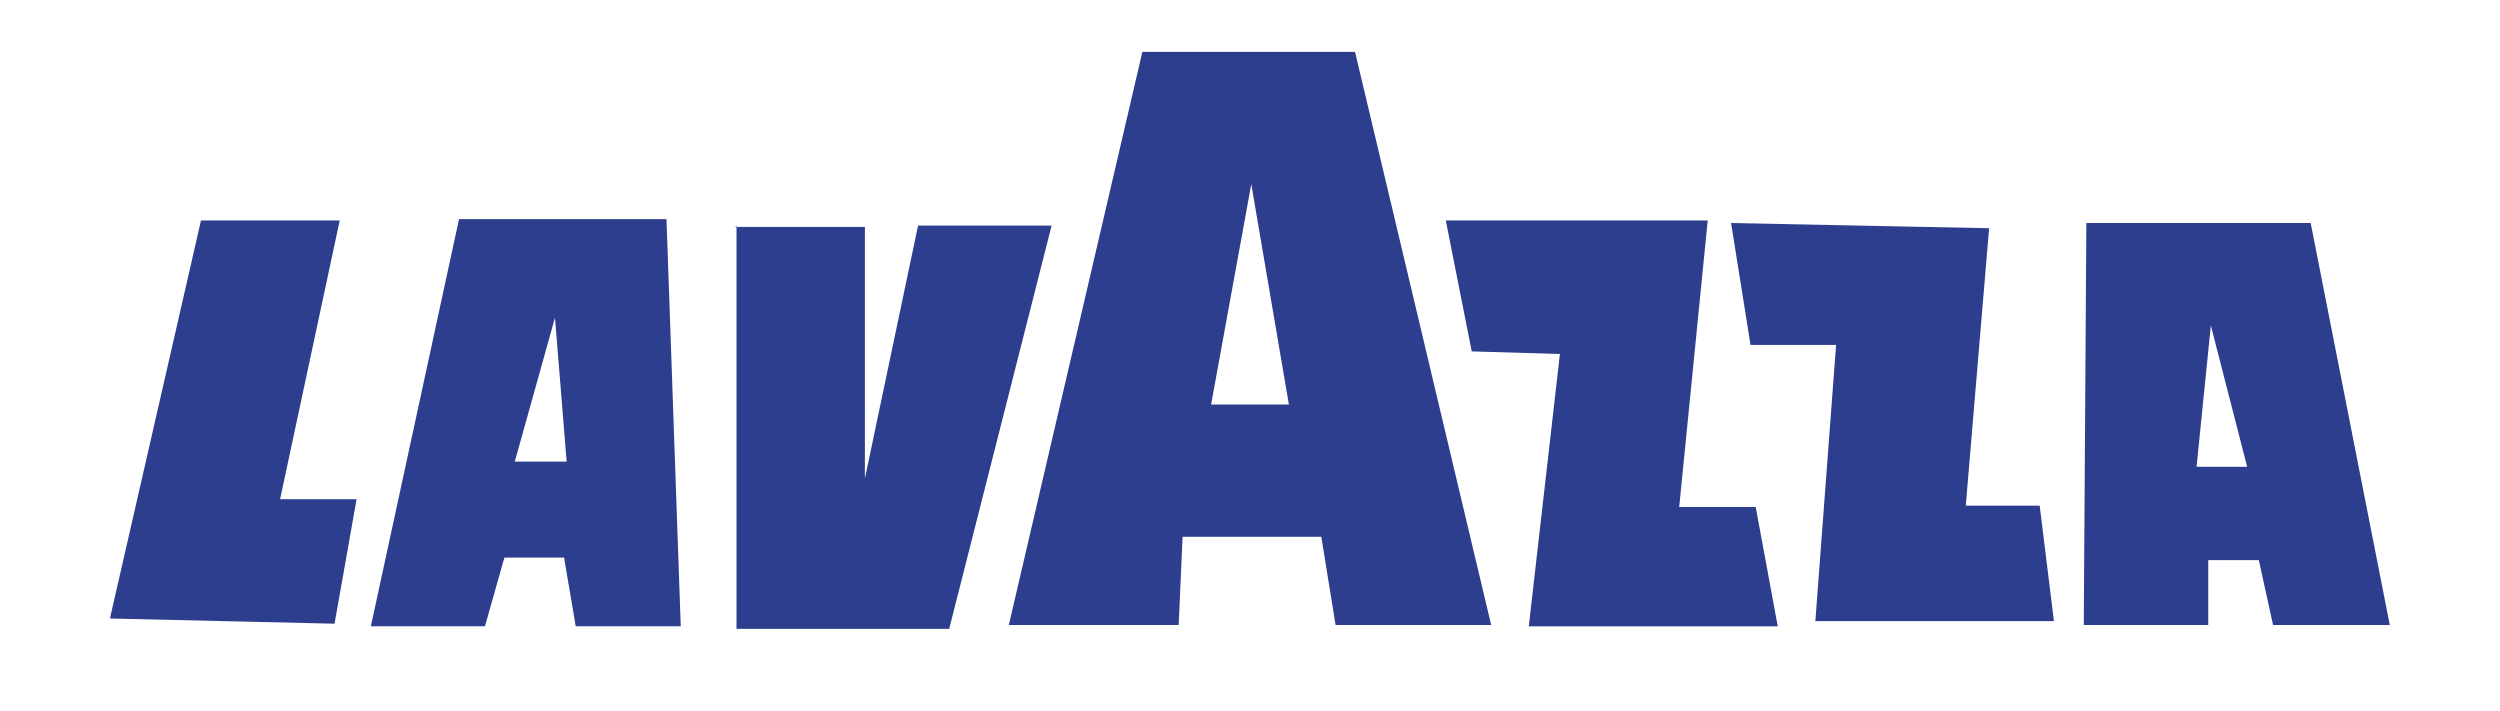 <?xml version="1.0" encoding="UTF-8"?>
<svg id="Layer_1" xmlns="http://www.w3.org/2000/svg" version="1.1" viewBox="0 0 192.8 54.8">
  <!-- Generator: Adobe Illustrator 29.7.1, SVG Export Plug-In . SVG Version: 2.1.1 Build 8)  -->
  <defs>
    <style>
      .st0 {
        fill: #2e3e8f;
        fill-rule: evenodd;
      }
    </style>
  </defs>
  <path class="st0" d="M8.5,47.6l7-30.6h10.7l-4.6,21.5h5.9l-1.7,9.6-17.3-.4ZM28.6,48.3l6.8-31.4h16l1.1,31.4h-8.1l-.9-5.3h-4.6l-1.5,5.3s-8.7,0-8.7,0ZM39.8,35.6h3.9l-.9-11.1-3.1,11.1ZM56.8,17.4v31.1h16.4l7.9-31.1h-10.3l-4.1,19.5v-19.4s-10,0-10,0ZM77.8,48.2l10.3-44.2h16.4l10.5,44.2h-12l-1.1-6.8h-10.7l-.3,6.8h-13.1ZM93.5,31.2h5.9l-2.9-17-3.1,17ZM111.5,17l2,10.1,6.8.2-2.4,21h19.2l-1.7-9.2h-5.9l2.2-22.1h-20.1ZM133.5,17.2l1.5,9.4h6.6l-1.6,21.3h18.4l-1.1-8.9h-5.7l1.8-21.4-19.9-.4ZM160.9,17.2l-.2,31h9.6v-5h3.9l1.1,5h9l-6.1-31h-17.3ZM169.4,36h3.9l-2.8-10.9-1.1,10.9Z"/>
</svg>